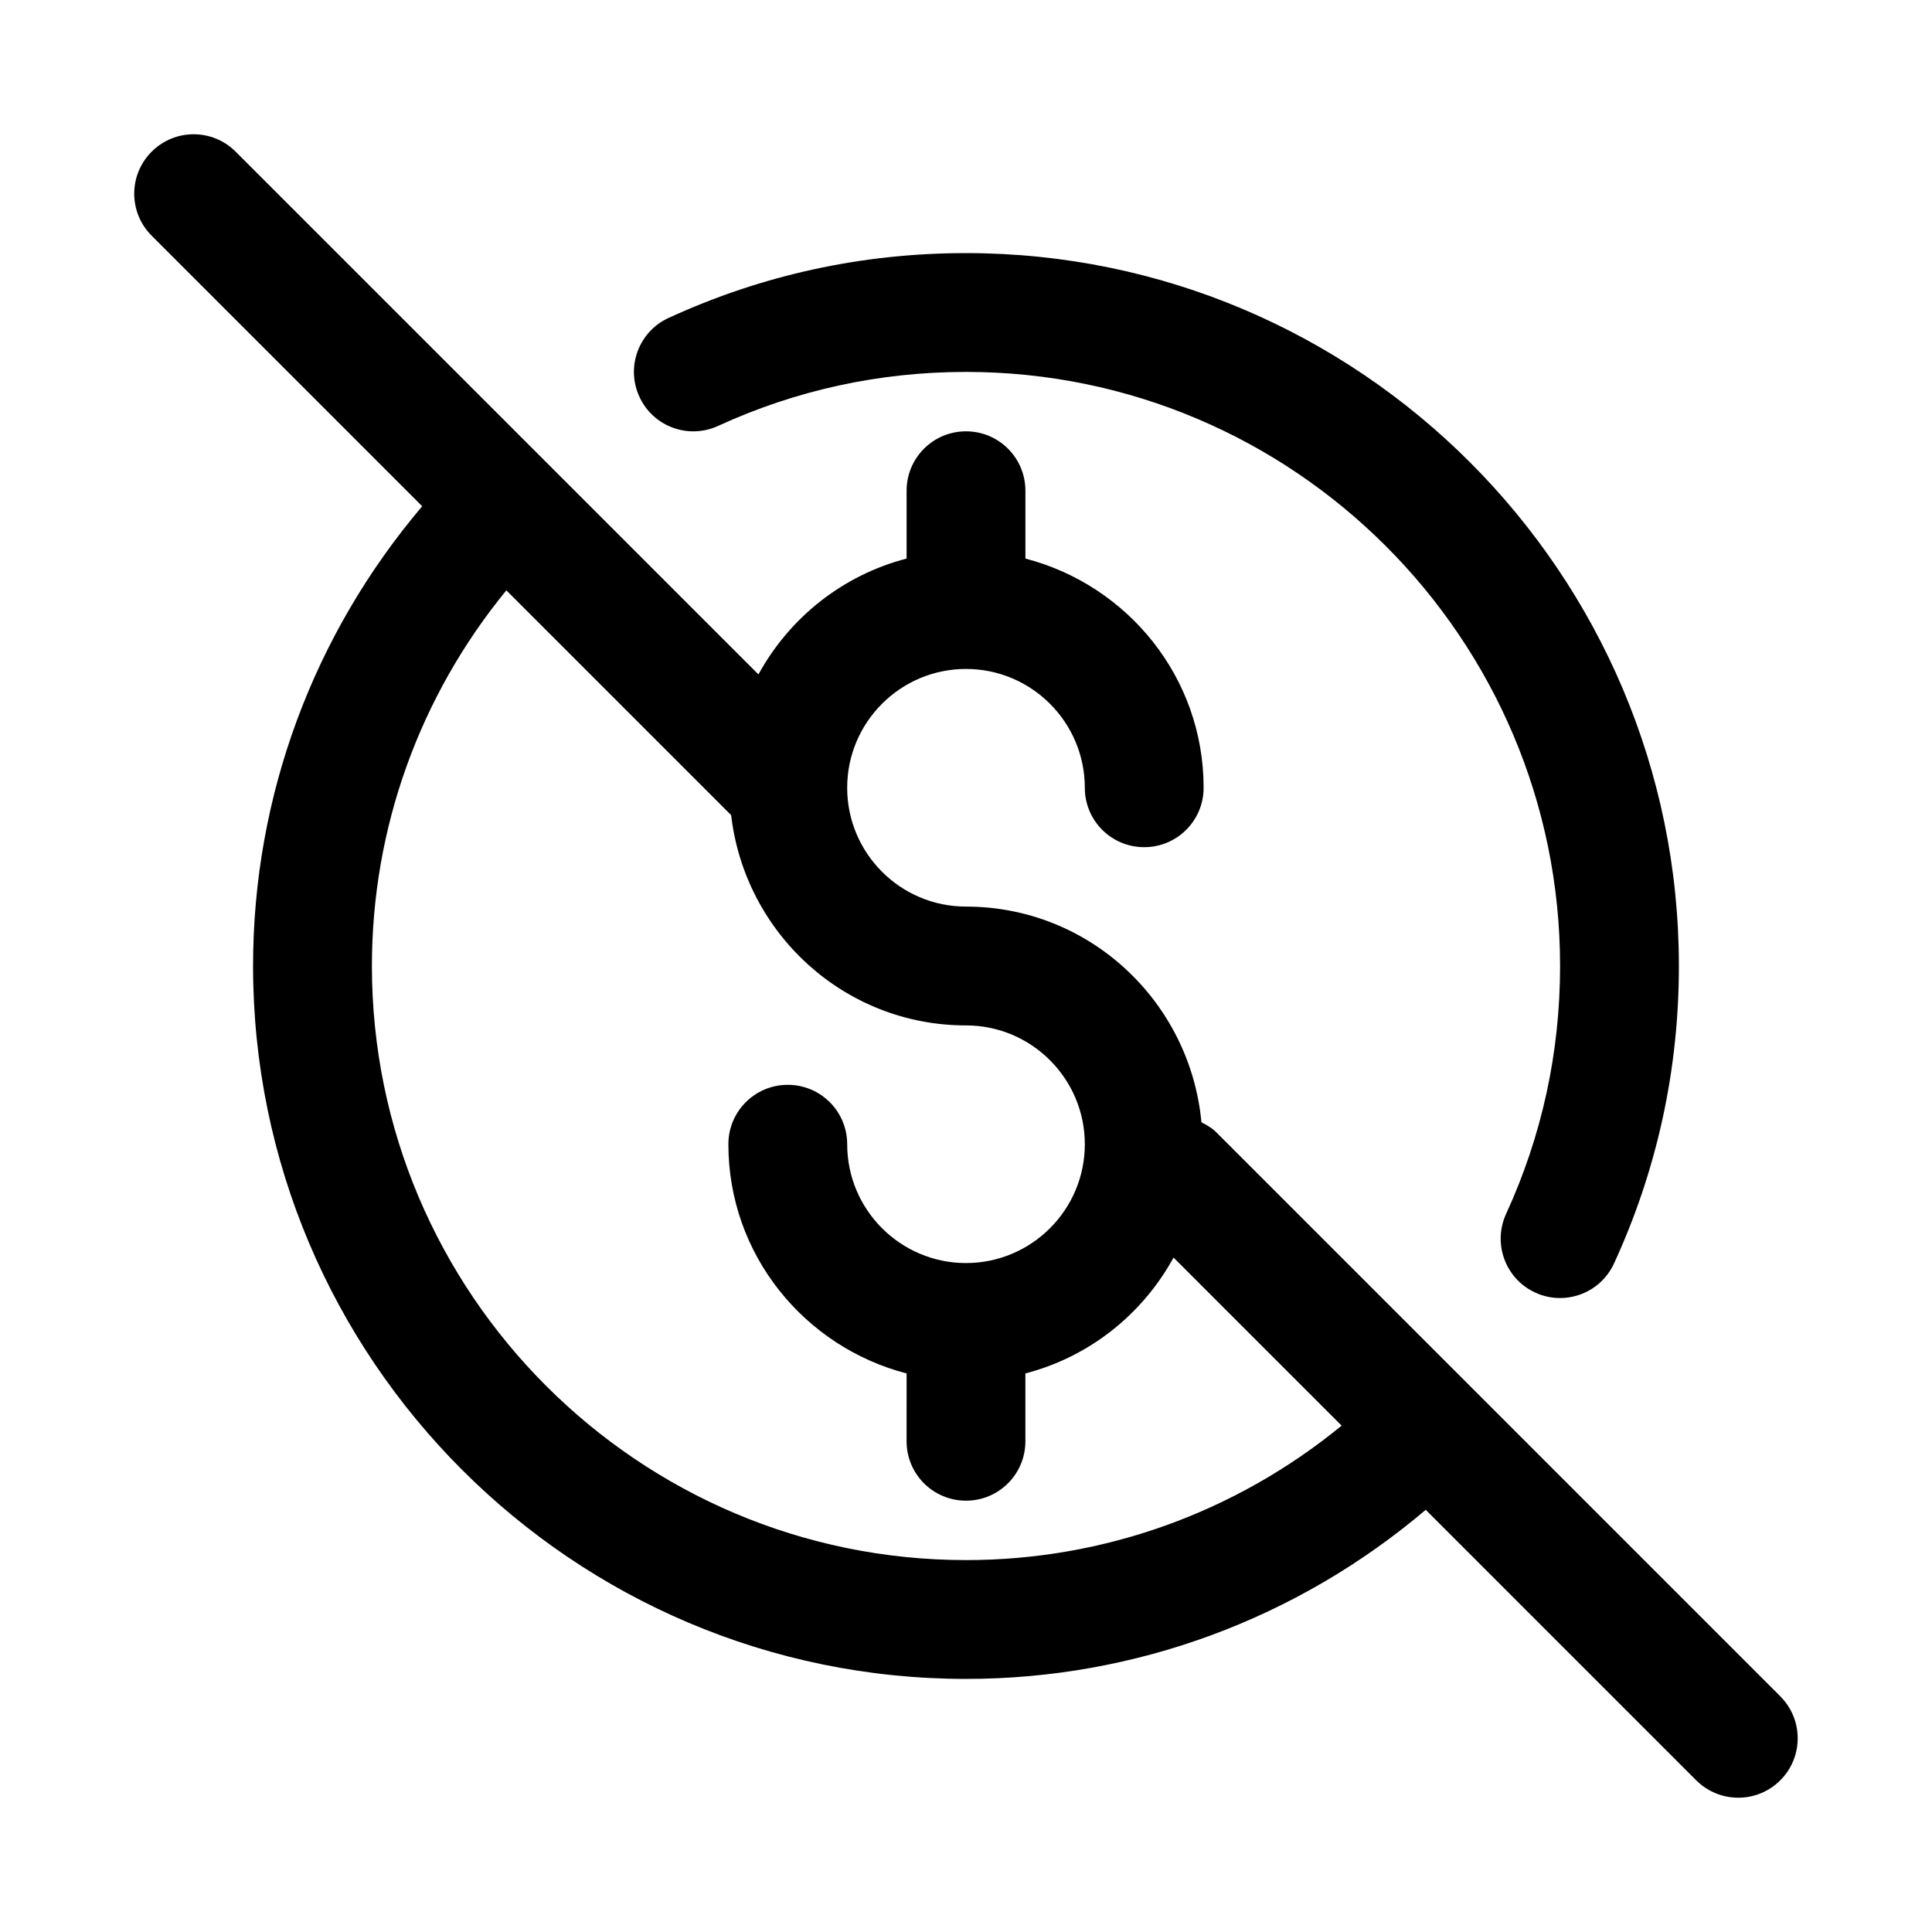 <?xml version="1.0" encoding="UTF-8"?>
<!-- Uploaded to: ICON Repo, www.iconrepo.com, Generator: ICON Repo Mixer Tools -->
<svg fill="#000000" width="800px" height="800px" version="1.1" viewBox="144 144 512 512" xmlns="http://www.w3.org/2000/svg">
 <g>
  <path d="m334.33 256.86c20.652-9.48 42.758-14.297 65.668-14.297 86.812 0 157.44 70.629 157.44 157.44 0 22.906-4.816 45.012-14.297 65.668-3.637 7.902-0.172 17.254 7.715 20.875 2.141 0.992 4.359 1.449 6.566 1.449 5.969 0 11.668-3.402 14.312-9.164 11.41-24.812 17.188-51.34 17.188-78.828 0-104.18-84.75-188.93-188.93-188.93-27.488 0-54.02 5.777-78.832 17.191-7.887 3.621-11.367 12.973-7.715 20.875 3.609 7.891 12.961 11.371 20.883 7.719z"/>
  <path d="m615.8 593.54-149.57-149.57c-1.133-1.133-2.504-1.844-3.84-2.551-2.988-31.973-29.645-57.164-62.391-57.164-17.367 0-31.488-14.121-31.488-31.488s14.121-31.488 31.488-31.488 31.488 14.121 31.488 31.488c0 8.707 7.039 15.742 15.742 15.742 8.707 0 15.742-7.039 15.742-15.742 0-29.27-20.137-53.703-47.23-60.742v-17.977c0-8.707-7.039-15.742-15.742-15.742-8.707 0-15.742 7.039-15.742 15.742v17.98c-16.973 4.41-31.016 15.664-39.266 30.699l-138.54-138.53c-6.156-6.156-16.105-6.156-22.262 0s-6.156 16.105 0 22.262l71.699 71.699c-28.875 34.055-44.824 76.879-44.824 121.84 0 104.18 84.75 188.93 188.93 188.93 44.965 0 87.789-15.949 121.84-44.809l71.699 71.699c3.066 3.051 7.098 4.594 11.129 4.594s8.062-1.543 11.133-4.613c6.152-6.156 6.152-16.105-0.004-22.262zm-215.8-36.102c-86.812 0-157.44-70.629-157.44-157.44 0-36.605 12.66-71.492 35.629-99.551l59.574 59.574c3.637 31.289 29.992 55.723 62.238 55.723 17.367 0 31.488 14.121 31.488 31.488 0 17.367-14.121 31.488-31.488 31.488s-31.488-14.121-31.488-31.488c0-8.707-7.039-15.742-15.742-15.742-8.707 0-15.742 7.039-15.742 15.742 0 29.27 20.137 53.703 47.23 60.742l-0.004 17.977c0 8.707 7.039 15.742 15.742 15.742 8.707 0 15.742-7.039 15.742-15.742v-17.98c16.973-4.41 31.016-15.664 39.266-30.699l44.539 44.539c-28.051 22.973-62.941 35.629-99.543 35.629z"/>
 </g>
</svg>